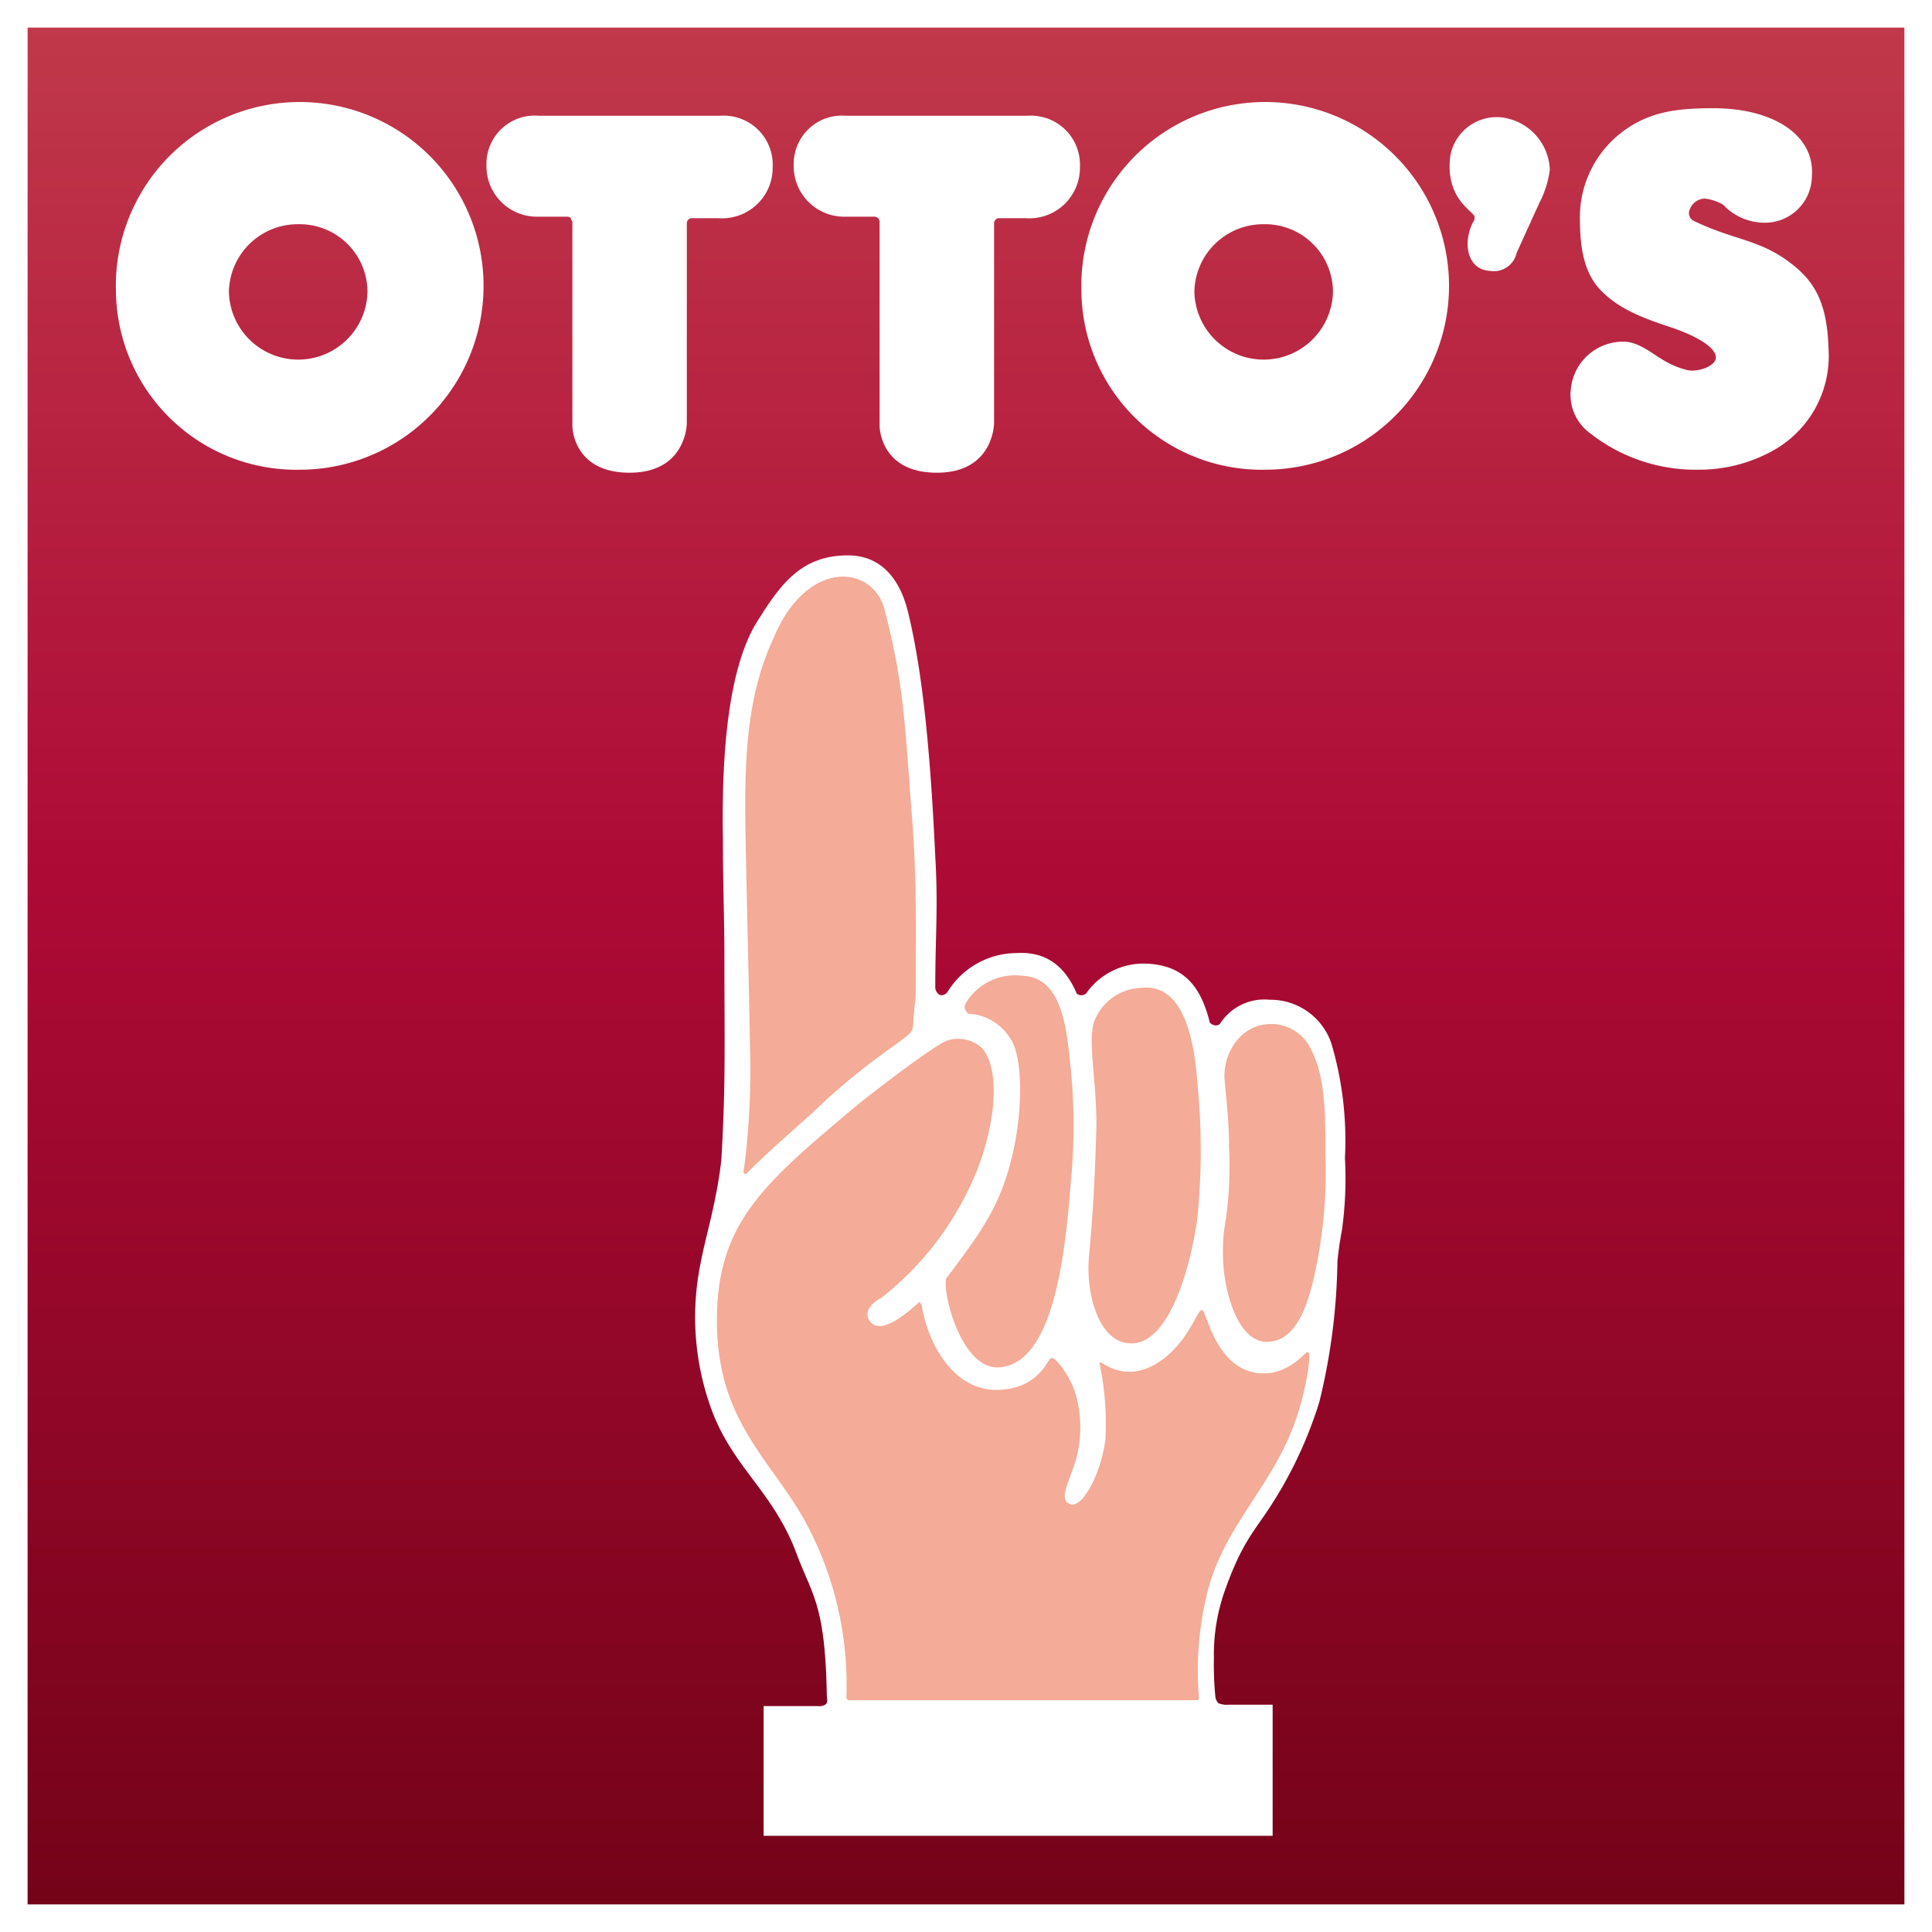 <svg xmlns="http://www.w3.org/2000/svg" width="140" height="140"><defs><linearGradient id="a" x1=".5" x2=".5" y2="1" gradientUnits="objectBoundingBox"><stop offset="0" stop-color="#c0384a"/><stop offset=".458" stop-color="#ad0a36"/><stop offset="1" stop-color="#740318"/></linearGradient></defs><g data-name="logo footer"><path data-name="back rahmen" fill="#fff" d="M0 0h140v140H0z"/><path transform="translate(2 2)" fill="url(#a)" d="M0 0h136v136H0z"/><g fill="#fff"><path data-name="Pfad 481" d="M124.203 7.843c4.147 0 7.312 1.855 7.094 4.911a3.4 3.4 0 0 1-3.383 3.384 4.13 4.13 0 0 1-3.056-1.31 3.428 3.428 0 0 0-1.31-.437 1.187 1.187 0 0 0-1.092.764.629.629 0 0 0 .328.873c2.729 1.31 4.475 1.31 6.549 2.728 1.856 1.31 3.056 2.729 3.165 6.44a7.856 7.856 0 0 1-4.366 7.64 10.982 10.982 0 0 1-5.021 1.2 12.379 12.379 0 0 1-7.858-2.62 3.465 3.465 0 0 1-1.42-3.273 3.8 3.8 0 0 1 3.82-3.383c1.092 0 2.074.873 2.838 1.31a6.063 6.063 0 0 0 1.856.764c.655.109 1.746-.218 1.964-.764.218-.655-.873-1.528-3.056-2.292-1.964-.655-3.929-1.31-5.348-2.838-.982-1.091-1.419-2.619-1.419-5.021a7.745 7.745 0 0 1 2.51-5.894c2.183-1.965 4.475-2.183 7.2-2.183"/><path data-name="Pfad 480" d="M106.849 15.697v.218c-.873 1.419-.655 3.6 1.091 3.711a1.7 1.7 0 0 0 1.965-1.31l1.637-3.6a7.318 7.318 0 0 0 .764-2.4 3.972 3.972 0 0 0-3.6-3.82 3.421 3.421 0 0 0-3.6 2.729c-.437 3.165 1.637 4.038 1.746 4.475"/><path data-name="Pfad 483" d="M78.363 21.159a13.323 13.323 0 1 1 13.315 12.879 13.071 13.071 0 0 1-13.315-12.879m8.186 0a4.985 4.985 0 0 1 5.021-4.911 4.916 4.916 0 0 1 5.021 4.911 5.022 5.022 0 0 1-10.041 0" fill-rule="evenodd"/><path data-name="Pfad 479" d="M61.336 8.389h13.1a3.557 3.557 0 0 1 3.82 3.711 3.665 3.665 0 0 1-3.929 3.711h-1.965a.386.386 0 0 0-.328.327v14.516s0 3.6-4.147 3.6-4.148-3.383-4.148-3.383V16.029a.385.385 0 0 0-.327-.327h-2.296a3.656 3.656 0 0 1-3.6-3.711 3.5 3.5 0 0 1 3.82-3.6" fill-rule="evenodd"/><path data-name="Pfad 478" d="M39.071 8.389h13.1a3.557 3.557 0 0 1 3.82 3.711 3.665 3.665 0 0 1-3.929 3.711h-1.965a.386.386 0 0 0-.327.327v14.516s0 3.6-4.147 3.6-4.147-3.383-4.147-3.383V16.029a.381.381 0 0 1-.109-.218.338.338 0 0 0-.218-.109h-2.298a3.655 3.655 0 0 1-3.6-3.711 3.5 3.5 0 0 1 3.82-3.6" fill-rule="evenodd"/><path data-name="Pfad 482" d="M8.402 21.159a13.323 13.323 0 1 1 13.315 12.879A13.072 13.072 0 0 1 8.402 21.159m8.186 0a4.985 4.985 0 0 1 5.021-4.911 4.916 4.916 0 0 1 5.021 4.911 5.022 5.022 0 0 1-10.041 0" fill-rule="evenodd"/></g><path data-name="Pfad 484" d="M55.334 123.642v9.386H92.22v-9.5h-3.165a1.618 1.618 0 0 1-.764-.109.828.828 0 0 1-.218-.437 23.767 23.767 0 0 1-.109-2.838 13.854 13.854 0 0 1 .764-4.8c1.31-3.711 2.183-4.366 3.493-6.439a30.246 30.246 0 0 0 3.383-7.313 44.994 44.994 0 0 0 1.31-10.15 23.044 23.044 0 0 1 .327-2.292 27.294 27.294 0 0 0 .218-5.239 24.754 24.754 0 0 0-.982-8.3 4.661 4.661 0 0 0-4.475-3.165 3.808 3.808 0 0 0-3.6 1.746.4.4 0 0 1-.327.109c-.109 0-.437-.109-.437-.327-.655-2.51-1.855-4.038-4.584-4.147a5.094 5.094 0 0 0-4.366 2.183.545.545 0 0 1-.655 0c-.982-2.292-2.51-3.056-4.366-2.947a5.909 5.909 0 0 0-5.021 2.838.567.567 0 0 1-.437.218c-.218 0-.436-.327-.436-.546 0-3.82.218-5.785 0-9.5-.327-7.094-.873-13.206-1.965-17.681-.546-2.292-1.855-4.147-4.366-4.147-3.274 0-4.8 1.965-6.44 4.584-2.183 3.274-2.729 9.5-2.619 15.935 0 3.493.109 5.457.109 8.841 0 5.566.109 8.841-.218 14.407-.327 3.056-1.2 5.785-1.528 7.64a19.462 19.462 0 0 0 .655 10.041c1.528 4.584 4.584 6.221 6.33 10.914 1.091 2.947 2.074 3.6 2.183 10.259 0 .109.109.546-.109.655a.818.818 0 0 1-.546.109H55.33Z" fill="#fff" fill-rule="evenodd"/><path data-name="Pfad 485" d="M61.118 41.785a3.046 3.046 0 0 1 2.947 2.292c1.419 5.239 1.528 8.732 1.965 14.407.437 5.348.327 8.4.327 13.643 0 .437-.109.764-.109 1.2-.109.546 0 1.091-.218 1.419-.327.546-2.619 1.746-6.112 4.911-2.183 2.074-3.6 3.165-5.785 5.348-.109.109-.109.109-.218 0-.109 0 0-.219 0-.328a54.886 54.886 0 0 0 .437-8.622c-.109-6.112-.218-9.5-.327-15.607-.109-5.566.109-10.15 2.074-14.3.982-2.4 2.838-4.366 5.021-4.366" fill="#f4ab97" fill-rule="evenodd"/><path data-name="Pfad 486" d="M71.159 75.947a2.554 2.554 0 0 0-2.51-.546c-.982.327-5.894 4.147-6.548 4.693-6.767 5.675-10.15 8.513-10.15 15.607 0 7.313 3.929 10.041 6.439 14.625a24.823 24.823 0 0 1 2.947 12.551.4.4 0 0 0 .109.328h25.321c.109 0 .109-.219.109-.219a23.671 23.671 0 0 1 .546-7.313c1.091-4.8 4.475-7.64 6.221-12.115.873-2.074 1.528-5.785 1.091-5.566-.109-.109-1.2 1.528-3.165 1.528-3.493 0-4.147-4.693-4.475-4.584-.327-.109-.982 2.51-3.384 3.929-2.51 1.419-4.038-.437-4.038-.109a21.448 21.448 0 0 1 .437 5.457c-.218 2.183-1.528 5.021-2.51 4.8-.982-.327-.109-1.528.436-3.493a8.849 8.849 0 0 0 0-4.148c-.327-1.528-1.637-3.165-1.855-2.947-.218-.109-.764 2.183-3.82 2.292-3.274.109-5.13-3.384-5.566-6.112 0-.109-.218-.327-.218-.218-1.091.982-2.729 2.292-3.493 1.419a.842.842 0 0 1-.109-.982 2.071 2.071 0 0 1 .873-.764 22.15 22.15 0 0 0 6.33-7.858c1.855-3.711 2.51-8.513.982-10.259" fill="#f4ab97" fill-rule="evenodd"/><path data-name="Pfad 487" d="M70.067 72.564a4.175 4.175 0 0 1 4.038-1.855c2.292.109 3.056 2.4 3.383 5.785a42.731 42.731 0 0 1 .109 9.168c-.436 5.566-1.31 13.206-5.239 13.425-2.947.109-4.257-6.33-3.711-6.549 1.965-2.62 3.274-4.366 4.148-6.876 1.419-4.038 1.419-8.95.437-10.369a3.77 3.77 0 0 0-2.4-1.746c-.327-.109-.764 0-.764-.218-.218-.218-.218-.436 0-.764" fill="#f4ab97"/><path data-name="Pfad 488" d="M79.453 73.655a3.785 3.785 0 0 1 3.274-2.074c3.056-.327 3.82 3.82 4.038 6.876a49.23 49.23 0 0 1 0 9.823c-.546 3.929-2.183 9.277-4.912 9.059-2.292-.109-3.165-3.711-2.947-6.221.328-3.6.437-5.785.546-9.6 0-3.6-.764-6.548 0-7.858" fill="#f4ab97" fill-rule="evenodd"/><path data-name="Pfad 489" d="M92.114 74.2a3.205 3.205 0 0 1 2.947 1.964c.982 1.965.982 4.584.982 7.531a34.25 34.25 0 0 1-.982 9.5c-.546 2.074-1.419 4.038-3.274 4.038-1.746 0-2.729-2.51-3.056-4.8a13.14 13.14 0 0 1 .109-4.147 28.069 28.069 0 0 0 .218-5.239c0-1.964-.218-3.493-.327-4.911a4.1 4.1 0 0 1 .982-2.838 3.1 3.1 0 0 1 2.4-1.091" fill="#f4ab97" fill-rule="evenodd"/></g></svg>
